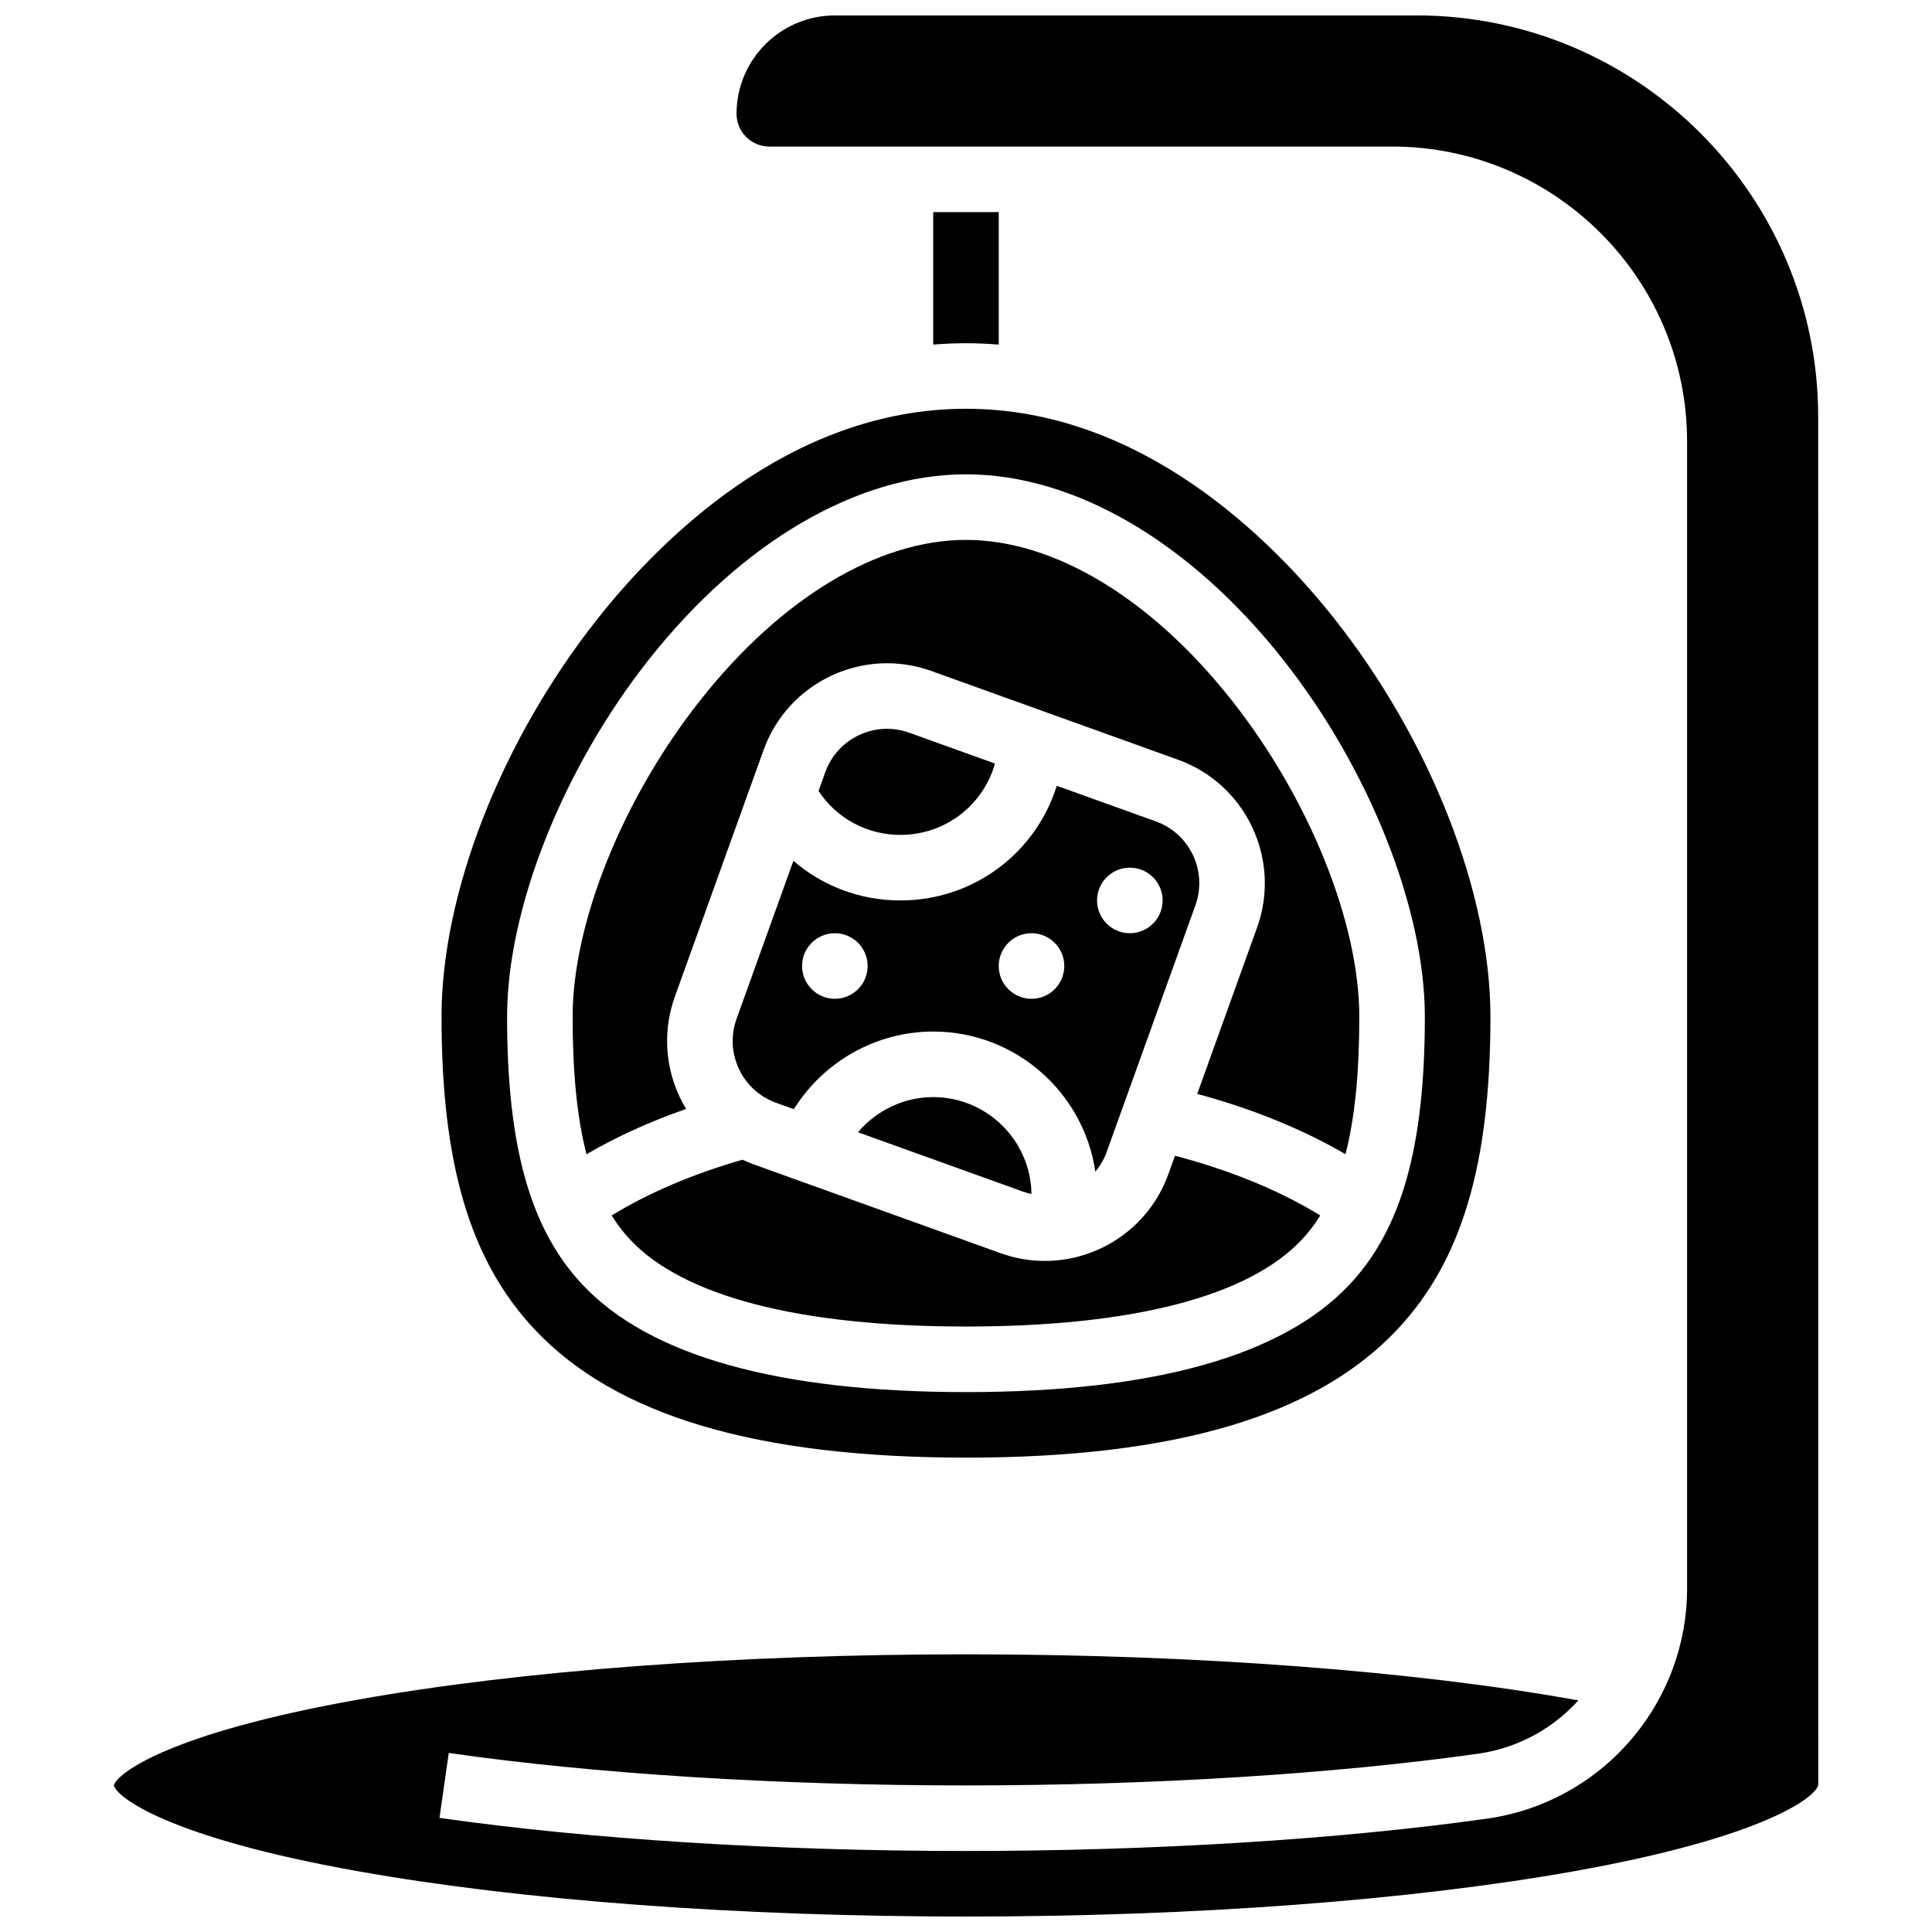 <?xml version="1.0" encoding="UTF-8"?>
<!-- Uploaded to: SVG Find, www.svgrepo.com, Generator: SVG Find Mixer Tools -->
<svg width="800px" height="800px" version="1.1" viewBox="144 144 512 512" xmlns="http://www.w3.org/2000/svg">
 <defs>
  <clipPath id="a">
   <path d="m174 148.09h452v503.81h-452z"/>
  </clipPath>
 </defs>
 <path d="m325.82 437.88c-5.227-8.656-6.664-19.504-2.984-29.738l23.523-65.391c6.484-18.027 26.422-27.418 44.457-20.934l65.391 23.523c18.027 6.484 27.418 26.43 20.934 44.457l-15.863 44.094c14.719 3.996 28.02 9.41 39.285 15.984 2.492-9.656 3.664-21.613 3.664-36.414 0-24.977-13.301-57.938-33.883-83.965-21.328-26.953-46.969-42.418-70.355-42.418-23.387 0-49.027 15.461-70.352 42.422-20.582 26.027-33.883 58.984-33.883 83.965 0 14.805 1.176 26.762 3.668 36.422 7.859-4.582 16.746-8.629 26.398-12.008z"/>
 <path d="m407.68 346.35-22.742-8.18c-9.016-3.246-18.984 1.453-22.23 10.465l-1.793 4.984c4.797 7.25 12.836 11.637 21.703 11.637 11.93 0 21.969-7.926 25.062-18.906z"/>
 <path d="m339.19 414.02c-3.242 9.012 1.453 18.984 10.469 22.227l4.727 1.699c7.816-12.574 21.766-20.578 36.922-20.578 21.809 0 39.91 16.16 42.969 37.137 1.258-1.512 2.293-3.25 2.996-5.203l23.523-65.387c3.242-9.016-1.453-18.984-10.469-22.227l-26.273-9.449c-5.516 17.715-21.965 30.387-41.434 30.387-10.688 0-20.641-3.828-28.359-10.504zm104.23-40.082c4.797 0 8.688 3.891 8.688 8.688s-3.891 8.688-8.688 8.688-8.688-3.891-8.688-8.688 3.891-8.688 8.688-8.688zm-26.059 17.375c4.797 0 8.688 3.891 8.688 8.688s-3.891 8.688-8.688 8.688-8.688-3.891-8.688-8.688 3.891-8.688 8.688-8.688zm-52.117 0c4.797 0 8.688 3.891 8.688 8.688s-3.891 8.688-8.688 8.688-8.688-3.891-8.688-8.688 3.891-8.688 8.688-8.688z"/>
 <path d="m453.62 455.18c-5.094 14.156-18.484 22.984-32.73 22.984-3.894 0-7.856-0.66-11.727-2.055l-65.391-23.523c-1.035-0.371-2.035-0.793-3.012-1.25-13.164 3.781-24.961 8.82-34.664 14.781 1.461 2.344 3.086 4.469 4.883 6.387 14.137 15.074 44.918 23.039 89.016 23.039 44.098 0 74.875-7.965 89.008-23.039 1.797-1.918 3.418-4.043 4.883-6.387-10.664-6.566-23.75-11.953-38.504-15.836z"/>
 <path d="m371.37 444.06 43.672 15.711c0.766 0.273 1.539 0.473 2.312 0.637-0.215-14.188-11.816-25.664-26.051-25.664-7.805 0-15.062 3.551-19.934 9.316z"/>
 <path d="m408.68 235.32v-35.105h-17.371v35.105c2.891-0.23 5.789-0.359 8.688-0.359 2.898 0 5.793 0.129 8.684 0.359z"/>
 <path d="m399.99 530.29c55.484 0 92.891-11.129 114.36-34.02 17.031-18.164 24.629-43.707 24.629-82.812 0-32.812-15.855-73.246-41.379-105.52-16.43-20.77-50.953-55.613-97.605-55.613-46.652 0-81.176 34.844-97.605 55.617-25.523 32.27-41.379 72.699-41.379 105.51 0 39.109 7.594 64.648 24.629 82.812 21.465 22.895 58.871 34.02 114.36 34.02zm-83.98-211.57c24.641-31.152 55.246-49.02 83.98-49.02 28.73 0 59.34 17.867 83.977 49.02 22.863 28.906 37.633 66.094 37.633 94.738 0 34.355-6.144 56.23-19.93 70.93-17.75 18.934-51.961 28.531-101.68 28.531-49.723 0-83.934-9.598-101.68-28.531-13.785-14.695-19.93-36.574-19.93-70.93 0-28.645 14.77-65.832 37.629-94.738z"/>
 <g clip-path="url(#a)">
  <path d="m625.84 254.5c0-58.676-47.734-106.41-106.41-106.41h-154.18c-14.367 0-26.059 11.691-26.059 26.059 0 4.789 3.898 8.688 8.688 8.688h165.04c43.105 0 78.176 35.07 78.176 78.176v303.98c0 29.332-20.887 54.734-49.668 60.402-1.164 0.23-2.269 0.414-3.379 0.57-39.305 5.523-88.336 8.566-138.05 8.566-50.402 0-99.957-3.117-139.53-8.773l2.457-17.199c38.789 5.547 87.469 8.598 137.07 8.598 48.938 0 97.109-2.981 135.64-8.395 0.793-0.113 1.59-0.246 2.438-0.414 9.605-1.891 17.984-6.848 24.203-13.723-43.141-7.801-101.31-12.211-162.28-12.211-60.523 0-117.77 4.269-161.21 12.02-50.379 8.992-63.805 19.602-64.629 22.723 0.824 3.121 14.254 13.734 64.629 22.727 43.43 7.75 100.68 12.02 161.21 12.02 60.523 0 117.77-4.269 161.21-12.02 50.746-9.059 64-19.758 64.645-22.793z"/>
 </g>
</svg>